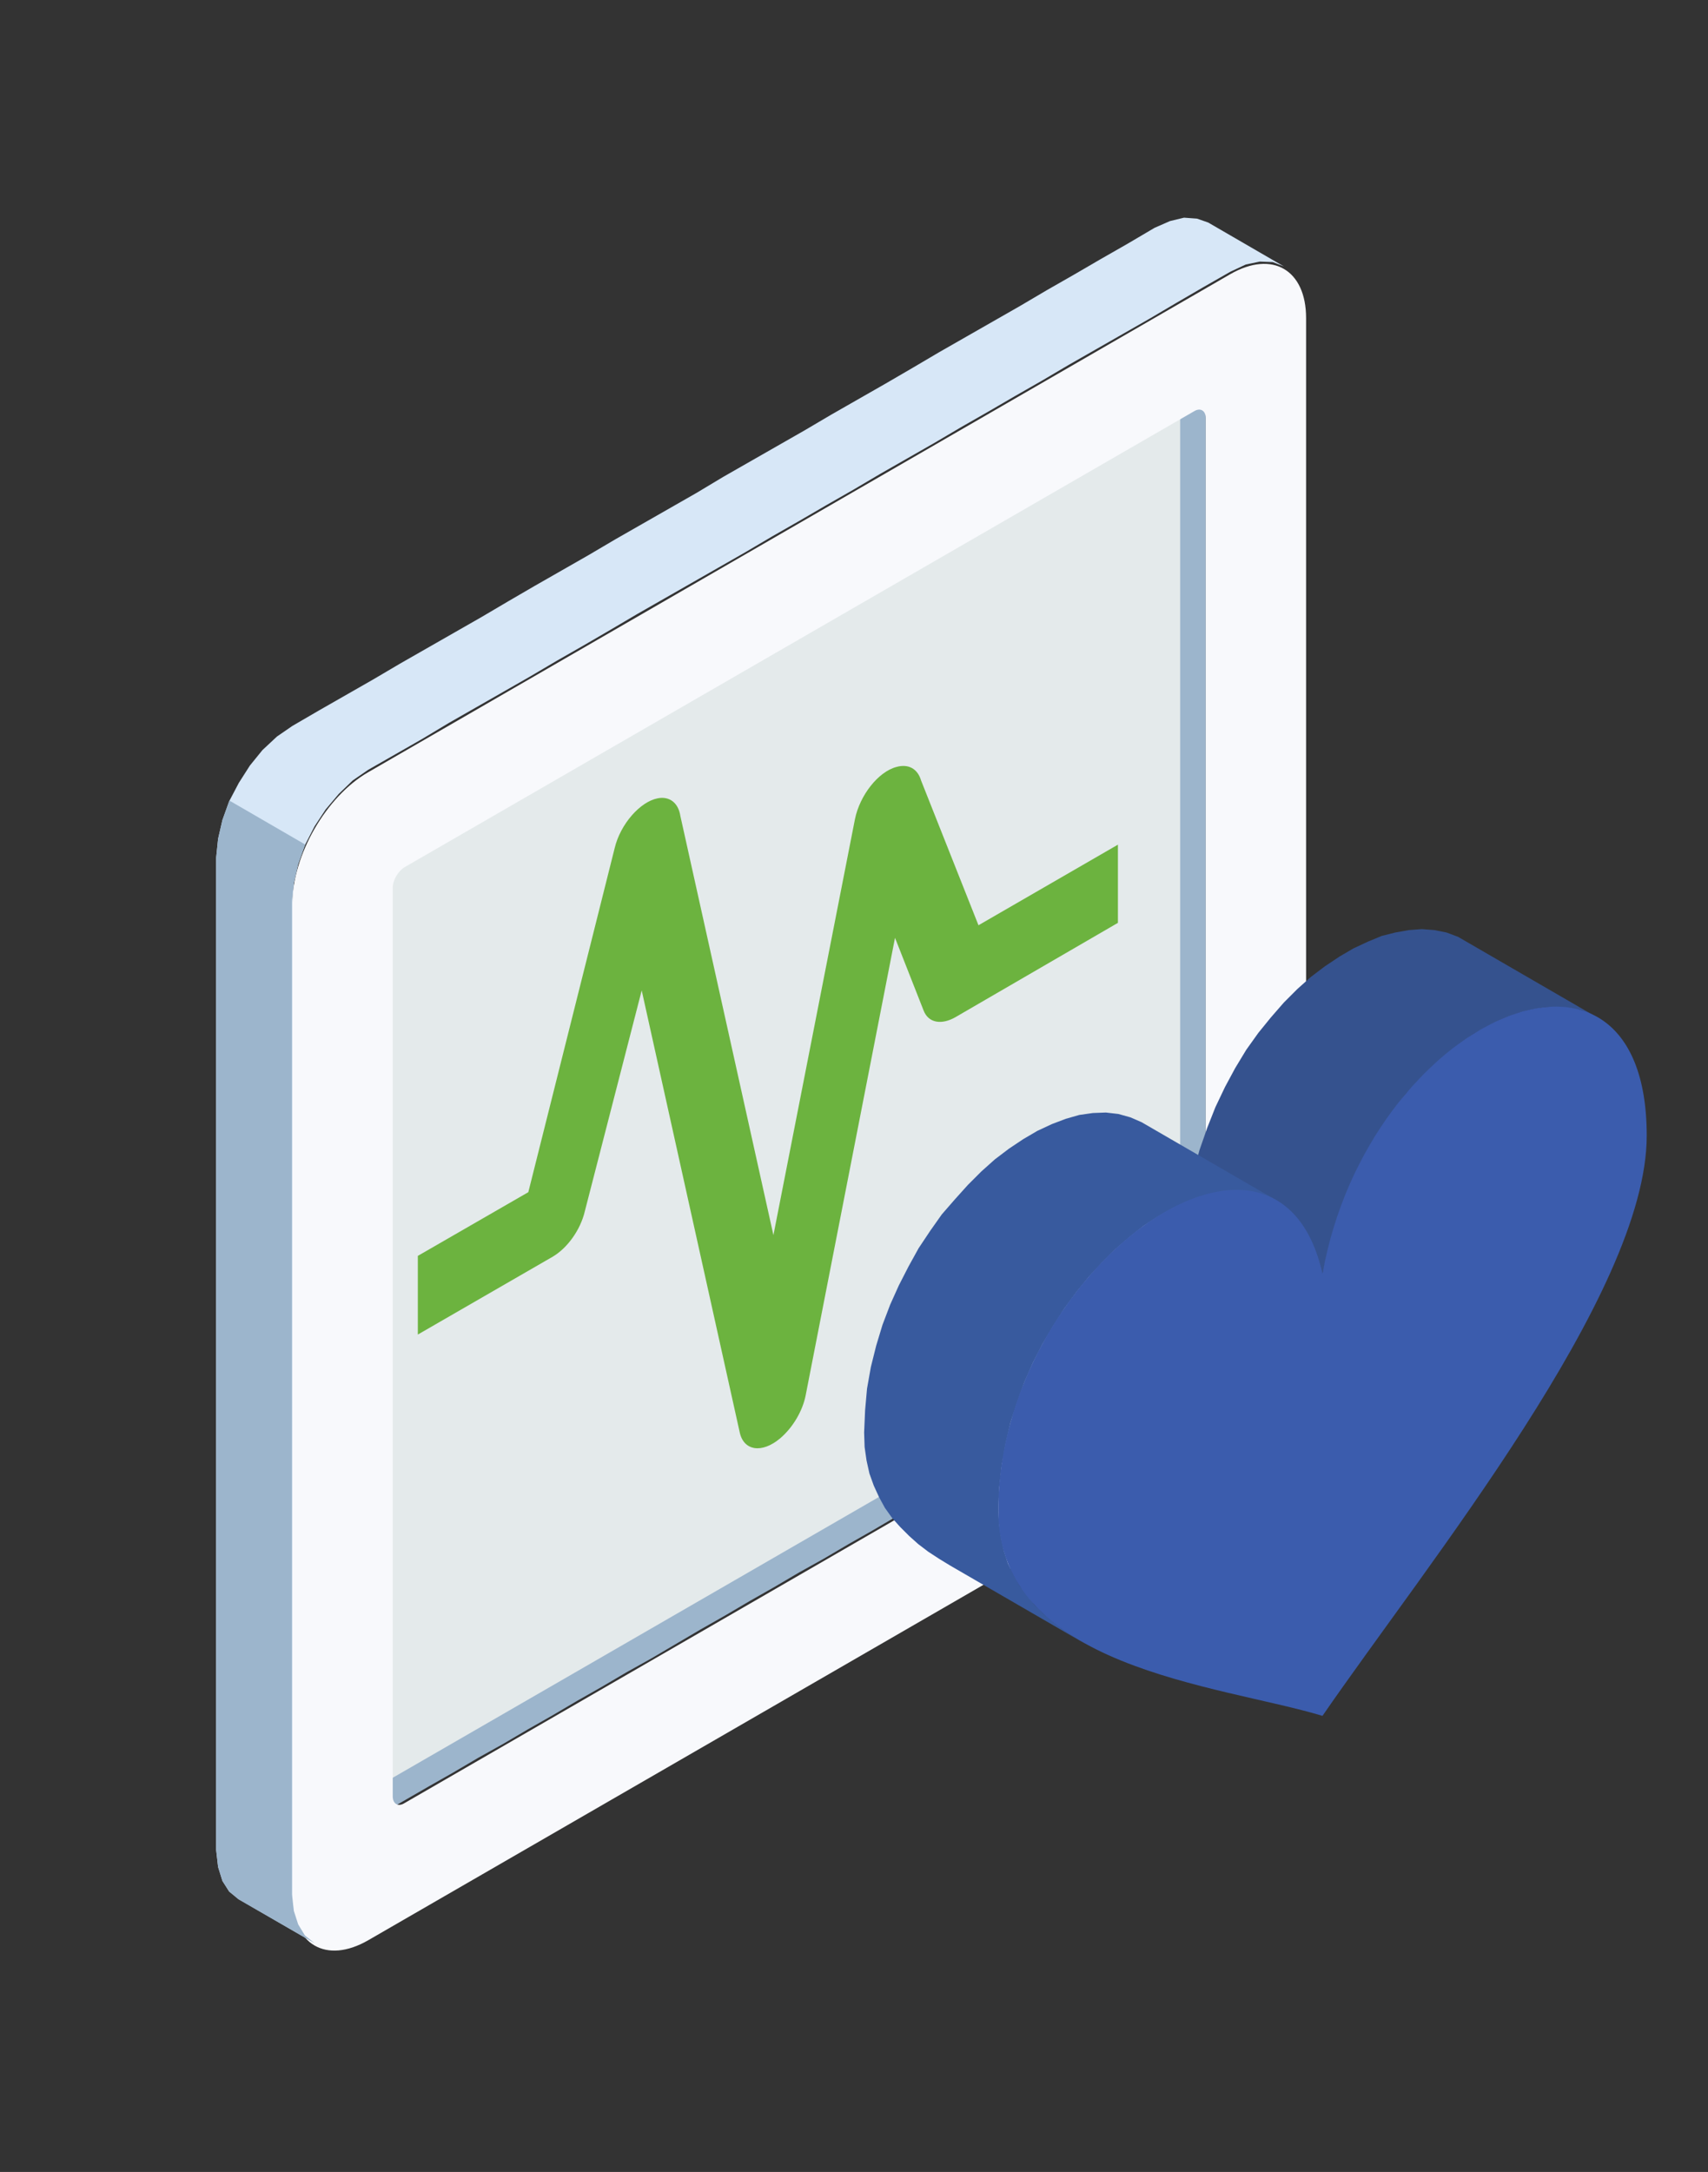 <?xml version="1.0" encoding="utf-8"?>
<!-- Generator: Adobe Illustrator 22.1.0, SVG Export Plug-In . SVG Version: 6.00 Build 0)  -->
<svg version="1.1" id="Layer_1" xmlns="http://www.w3.org/2000/svg" xmlns:xlink="http://www.w3.org/1999/xlink" x="0px" y="0px"
	 viewBox="0 0 354 450" style="enable-background:new 0 0 354 450;" xml:space="preserve">
<rect x="0" y="0" width="354" height="450" fill="#333333" stroke="none"/>
<style type="text/css">
	.st0{fill-rule:evenodd;clip-rule:evenodd;fill:#D7E7F7;}
	.st1{fill-rule:evenodd;clip-rule:evenodd;fill:#9CB5CC;}
	.st2{fill-rule:evenodd;clip-rule:evenodd;fill:#E4EAEB;}
	.st3{fill-rule:evenodd;clip-rule:evenodd;fill:#6CB33F;}
	.st4{fill-rule:evenodd;clip-rule:evenodd;fill:#F8F9FC;}
	.st5{fill-rule:evenodd;clip-rule:evenodd;fill:#35528E;}
	.st6{fill-rule:evenodd;clip-rule:evenodd;fill:#385A9E;}
	.st7{fill-rule:evenodd;clip-rule:evenodd;fill:#3B5CAD;}
</style>
<polygon class="st0" points="65.2,402.6 49.5,393.5 47.5,391.9 46.1,389.7 45.2,386.8 44.8,383.3 44.8,177.7 45.2,173.8 46.1,169.9 
	47.5,166 49.5,162.2 51.8,158.6 54.4,155.4 57.4,152.6 60.6,150.4 66.1,147.2 71.7,144 77.3,140.8 82.9,137.5 88.5,134.3 
	94.1,131.1 99.7,127.9 105.3,124.6 110.8,121.4 116.4,118.2 122,115 127.6,111.7 133.2,108.5 138.8,105.3 144.4,102.1 149.9,98.8 
	155.5,95.6 161.1,92.4 166.7,89.2 172.3,85.9 177.9,82.7 183.5,79.5 189,76.3 194.6,73 200.2,69.8 205.8,66.6 211.4,63.4 217,60.1 
	222.6,56.9 228.1,53.7 233.7,50.5 239.3,47.2 242.5,45.8 245.4,45.1 248.1,45.3 250.4,46.1 266.1,55.2 263.8,54.3 261.1,54.2 
	258.2,54.8 255,56.3 249.4,59.5 243.9,62.7 238.3,66 232.7,69.2 227.1,72.4 221.5,75.6 215.9,78.9 210.3,82.1 204.8,85.3 
	199.2,88.5 193.6,91.8 188,95 182.4,98.2 176.8,101.5 171.2,104.7 165.7,107.9 160.1,111.1 154.5,114.4 148.9,117.6 143.3,120.8 
	137.7,124 132.1,127.2 126.5,130.5 121,133.7 115.4,136.9 109.8,140.2 104.2,143.4 98.6,146.6 93,149.8 87.5,153.1 81.9,156.3 
	76.3,159.5 73.1,161.7 70.2,164.5 67.5,167.7 65.2,171.2 63.2,175.1 61.8,179 60.9,182.9 60.6,186.7 60.6,392.4 60.9,395.9 
	61.8,398.7 63.2,401 "/>
<polygon class="st1" points="78.5,376.1 62.8,367 73.2,361.1 78.3,358.1 83.4,355.2 88.5,352.2 93.7,349.2 98.8,346.3 103.9,343.3 
	109,340.4 114.1,337.4 119.2,334.5 124.4,331.5 129.5,328.6 134.6,325.6 139.7,322.7 144.8,319.7 149.9,316.8 155.1,313.8 
	160.2,310.9 165.3,307.9 170.4,304.9 175.5,302 180.6,299 185.8,296.1 190.9,293.1 196,290.2 201.1,287.2 206.2,284.3 211.3,281.3 
	216.4,278.4 221.6,275.4 226.7,272.5 231.8,269.5 232.3,269.2 232.7,268.7 233.1,268.2 233.5,267.7 233.8,267.1 234,266.5 
	234.2,265.9 234.2,265.3 234.2,259.4 234.2,253.5 234.2,247.7 234.2,241.8 234.2,235.9 234.2,230 234.2,224.1 234.2,218.2 
	234.2,212.3 234.2,206.5 234.2,200.6 234.2,194.7 234.2,188.8 234.2,182.9 234.2,177 234.2,171.2 234.2,165.3 234.2,159.4 
	234.2,153.5 234.2,147.6 234.2,141.7 234.2,135.9 234.2,130 234.2,124.1 234.2,118.2 234.2,112.3 234.2,106.4 234.2,100.6 
	234.2,94.7 234.2,88.8 234.2,82.9 234.2,77 234.2,76.5 234,76 233.8,75.7 233.5,75.5 249.2,84.5 249.5,84.8 249.7,85.1 249.9,85.6 
	249.9,86.1 249.9,92 249.9,97.9 249.9,103.7 249.9,109.6 249.9,115.5 249.9,121.4 249.9,127.3 249.9,133.2 249.9,139 249.9,144.9 
	249.9,150.8 249.9,156.7 249.9,162.6 249.9,168.5 249.9,174.3 249.9,180.2 249.9,186.1 249.9,192 249.9,197.9 249.9,203.8 
	249.9,209.6 249.9,215.5 249.9,221.4 249.9,227.3 249.9,233.2 249.9,239.1 249.9,245 249.9,250.8 249.9,256.7 249.9,262.6 
	249.9,268.5 249.9,274.4 249.9,275 249.7,275.6 249.5,276.2 249.2,276.8 248.9,277.3 248.4,277.8 248,278.2 247.5,278.6 
	242.4,281.5 237.3,284.5 232.2,287.4 227,290.4 221.9,293.3 216.8,296.3 211.7,299.2 206.6,302.2 201.5,305.1 196.3,308.1 
	191.2,311.1 186.1,314 181,317 175.9,319.9 170.8,322.9 165.6,325.8 160.5,328.8 155.4,331.7 150.3,334.7 145.2,337.6 140.1,340.6 
	135,343.6 129.8,346.5 124.7,349.5 119.6,352.4 114.5,355.4 109.4,358.3 104.3,361.3 99.1,364.2 94,367.2 88.9,370.1 "/>
<path class="st2" d="M244.6,83c0-1.5-1.1-2.2-2.4-1.4c-54.6,31.5-109.1,63-163.7,94.5c-1.3,0.8-2.4,2.7-2.4,4.2
	c0,62.8,0,125.5,0,188.3c0,1.5,1.1,2.2,2.4,1.4c54.6-31.5,109.1-63,163.7-94.5c1.3-0.8,2.4-2.7,2.4-4.2
	C244.6,208.5,244.6,145.8,244.6,83z"/>
<path class="st3" d="M86.6,260.2l22.9-13.2l17.9-71.3c1.2-5,5.3-9.6,8.9-10.3c2.5-0.5,4.3,1,4.7,3.6l19.3,86.9l16.9-86.2
	c1-4.9,4.8-9.8,8.6-10.8c2.5-0.7,4.4,0.4,5.1,2.8l11.9,30l28.9-16.7v16.2l-33.6,19.5c-2.9,1.7-5.7,1.3-6.7-1.4l-5.9-15l-18.5,94.7
	l0,0c-0.6,3.2-2.6,6.7-5.3,9c-3.8,3.2-7.6,2.6-8.4-1.3l-20.3-91.5L121.2,251h0c-0.9,3.8-3.6,7.6-6.7,9.4l-27.9,16.1V260.2z"/>
<path class="st4" d="M76.3,160C135.9,125.6,195.4,91.2,255,56.8c8.7-5,15.7-0.9,15.7,9.1v205.7c0,10-7.1,22.2-15.7,27.2
	C195.4,333.2,135.9,367.6,76.3,402c-8.7,5-15.7,0.9-15.7-9.1V187.2C60.6,177.2,67.6,165,76.3,160L76.3,160z M249.9,86.6
	c0-1.5-1.1-2.2-2.4-1.4c-54.6,31.5-109.1,63-163.7,94.5c-1.3,0.8-2.4,2.7-2.4,4.2c0,62.8,0,125.5,0,188.3c0,1.5,1.1,2.2,2.4,1.4
	c54.6-31.5,109.1-63,163.7-94.5c1.3-0.8,2.4-2.7,2.4-4.2C249.9,212.1,249.9,149.3,249.9,86.6z"/>
<g>
	<polygon class="st5" points="330,210.2 302.2,194.1 299.8,193.2 297.3,192.7 294.7,192.5 292,192.7 289.2,193.2 286.4,193.9 
		283.5,195.1 280.5,196.5 277.6,198.2 274.6,200.2 271.7,202.4 268.9,204.9 266.1,207.7 263.4,210.8 260.8,214 258.3,217.5 
		256,221.3 253.9,225.2 251.9,229.4 250.2,233.7 248.6,238.3 247.3,243 246.3,247.9 274.1,264 275.2,259.1 276.5,254.3 278,249.8 
		279.8,245.5 281.7,241.3 283.9,237.3 286.2,233.6 288.7,230.1 291.2,226.8 293.9,223.8 296.7,221 299.6,218.5 302.5,216.2 
		305.4,214.2 308.4,212.5 311.3,211.1 314.2,210 317.1,209.2 319.9,208.7 322.6,208.6 325.2,208.8 327.7,209.3 	"/>
	<polygon class="st6" points="264.4,248.6 236.6,232.5 234.3,231.5 231.8,230.8 229.2,230.5 226.5,230.6 223.7,231 220.9,231.8 
		218,232.9 215,234.3 212.1,236 209.1,238 206.2,240.2 203.4,242.7 200.6,245.5 197.9,248.5 195.2,251.6 192.8,255 190.4,258.6 
		188.3,262.4 186.3,266.3 184.5,270.3 182.9,274.5 181.6,278.8 180.5,283.2 179.7,287.7 179.3,292.2 179.1,296.8 179.2,299.8 
		179.6,302.6 180.2,305.3 181.1,307.8 182.2,310.2 183.4,312.4 184.9,314.5 186.6,316.4 188.4,318.2 190.3,319.9 192.4,321.5 
		194.7,323 197,324.4 224.8,340.5 222.5,339.1 220.3,337.6 218.2,336 216.2,334.3 214.4,332.5 212.8,330.5 211.3,328.5 210,326.2 
		208.9,323.9 208.1,321.4 207.5,318.7 207.1,315.9 206.9,312.9 207.1,308.3 207.6,303.7 208.4,299.2 209.4,294.8 210.8,290.6 
		212.3,286.4 214.1,282.3 216.1,278.4 218.3,274.7 220.6,271.1 223.1,267.7 225.7,264.5 228.4,261.6 231.2,258.8 234.1,256.3 
		237,254 239.9,252.1 242.9,250.4 245.8,249 248.7,247.9 251.6,247.1 254.3,246.7 257,246.6 259.6,246.9 262.1,247.5 	"/>
	<path class="st7" d="M274.1,355.5c21.6-31.4,67.2-87.4,67.2-120.2c0-49.6-57.7-24.5-67.2,28.6c-9.5-42.1-67.2-0.6-67.2,49
		C206.9,345.7,252.5,349,274.1,355.5z"/>
</g>
<polygon class="st1" points="63.3,175 47.6,165.9 47.5,166 46.1,169.9 45.2,173.8 44.8,177.7 44.8,383.3 45.2,386.8 46.1,389.7 
	47.5,391.9 49.4,393.5 65.2,402.6 63.2,401 61.8,398.7 60.9,395.9 60.5,392.4 60.5,186.7 60.9,182.9 61.8,179 63.2,175.1 "/>
</svg>
